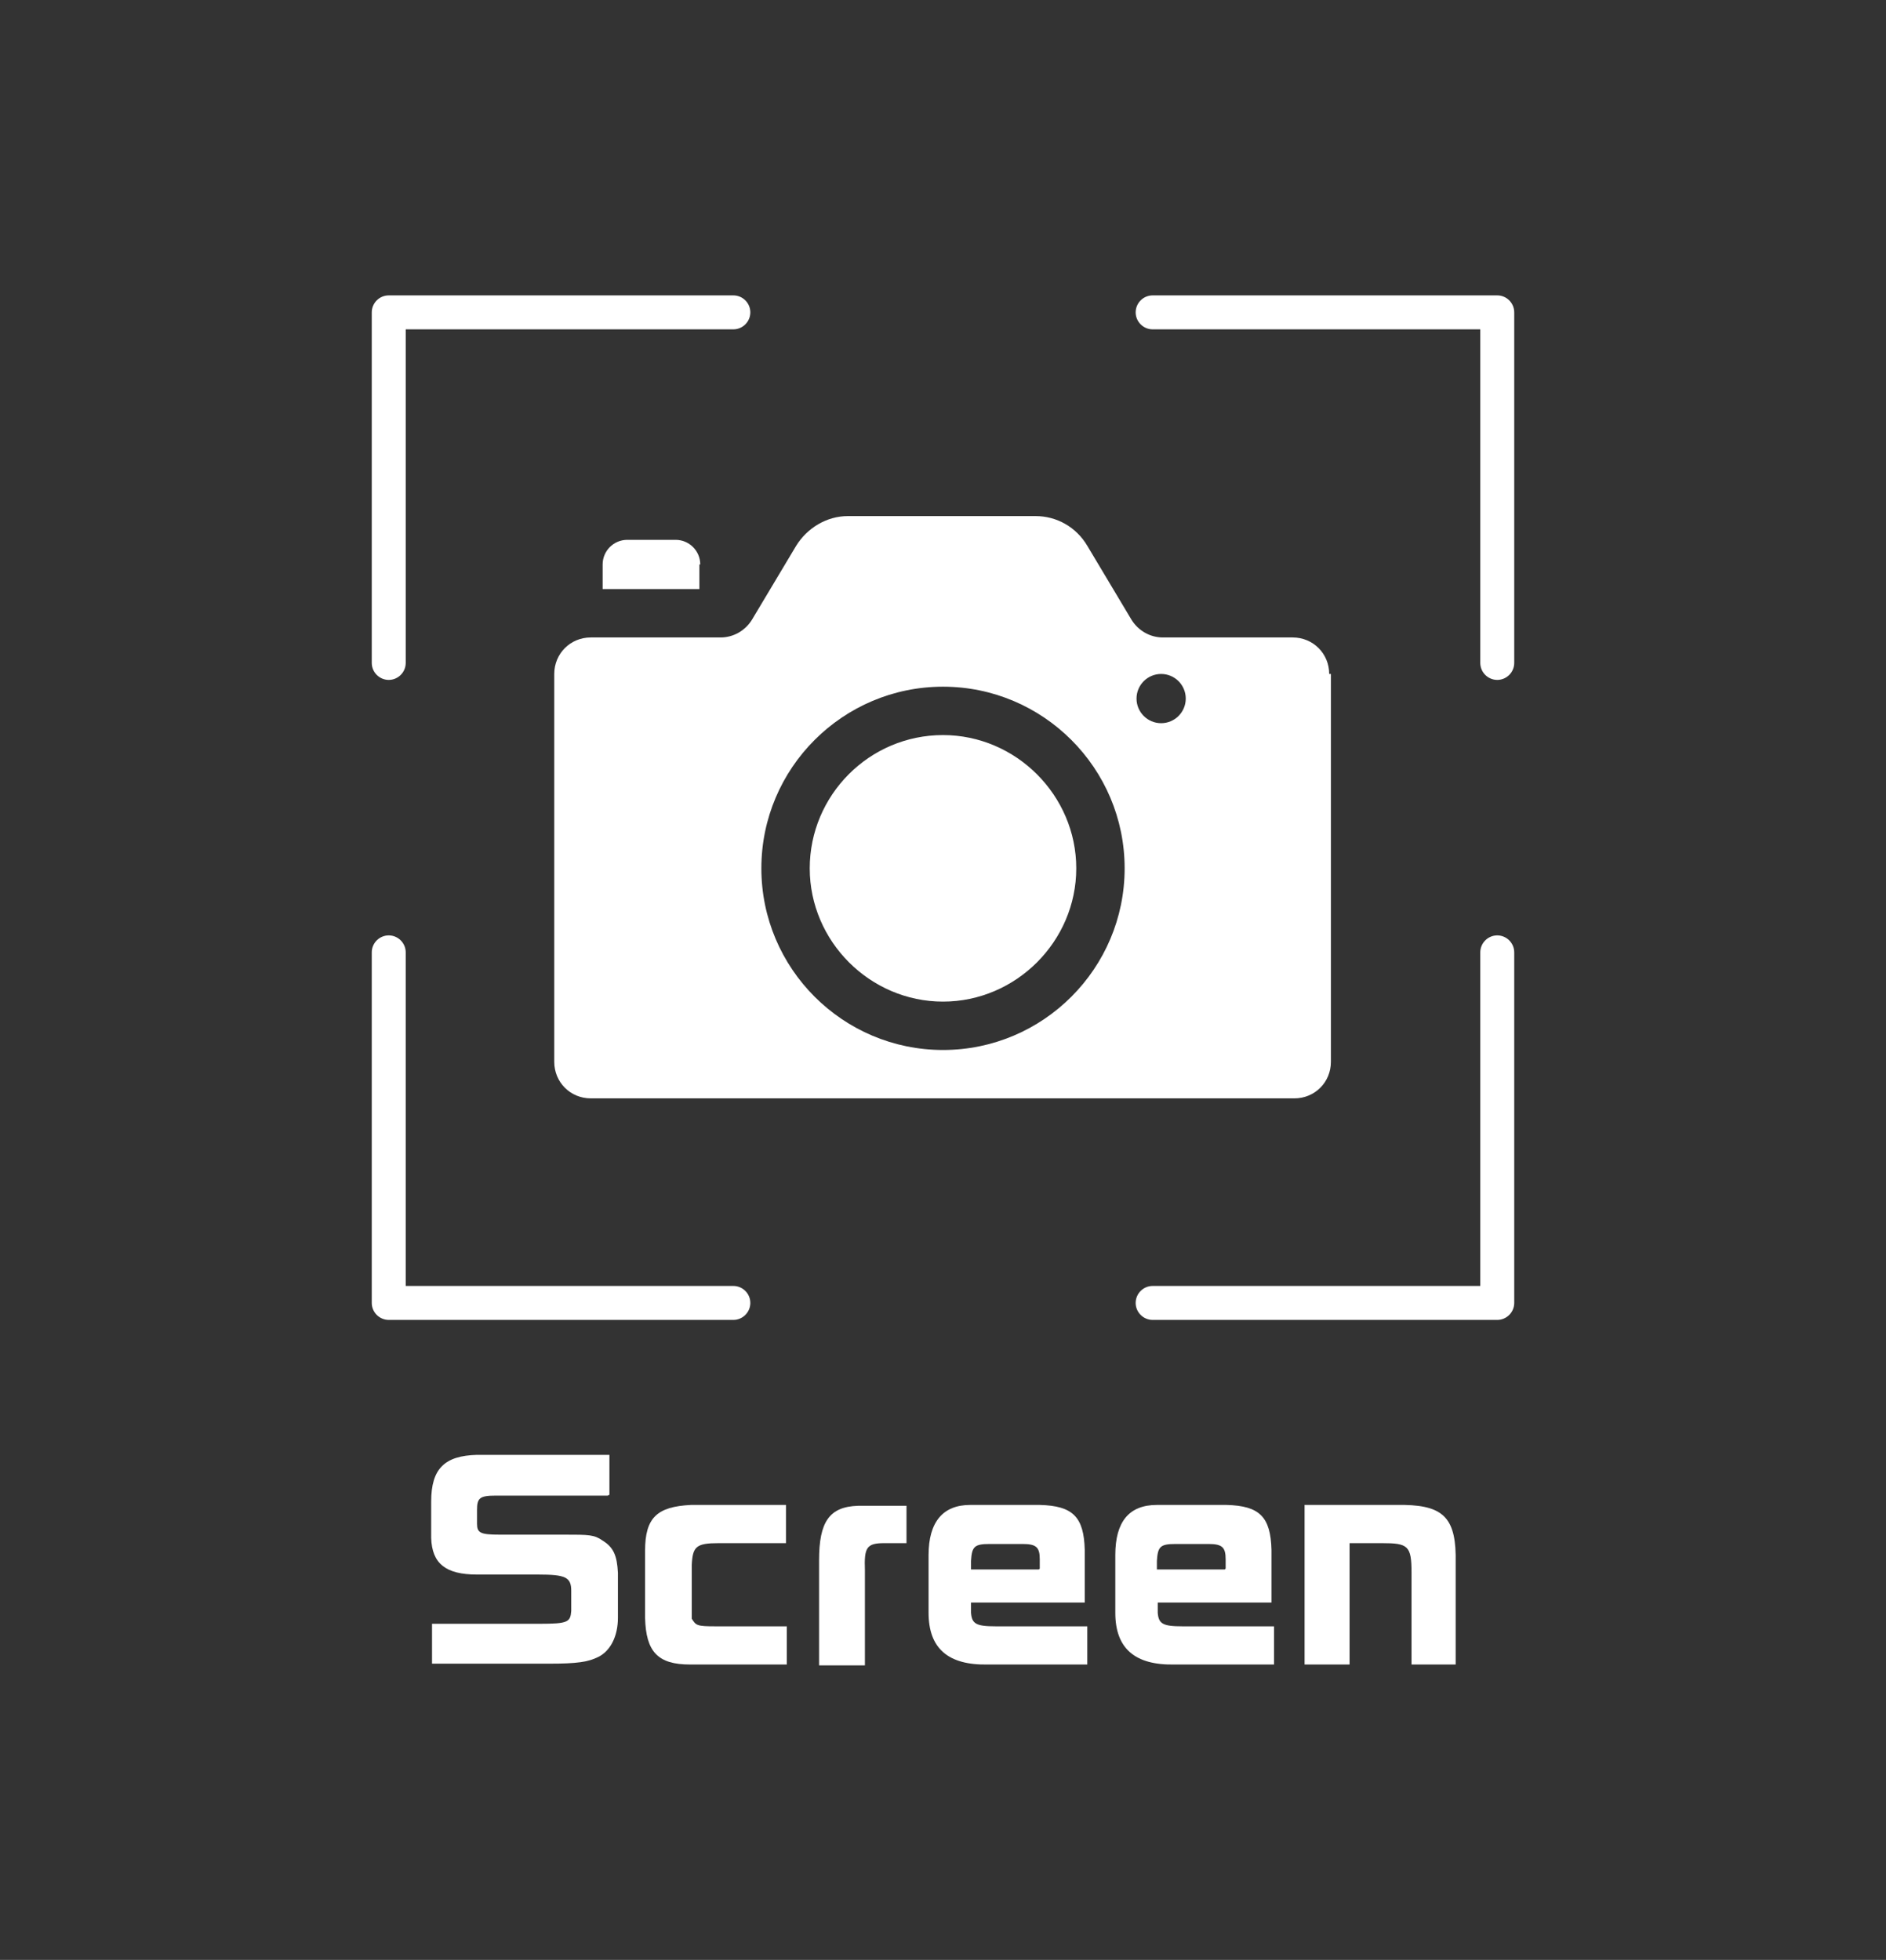 <?xml version="1.0" encoding="UTF-8"?>
<svg xmlns="http://www.w3.org/2000/svg" id="_レイヤー_1" version="1.1" viewBox="0 0 222.2 230.9">
  <rect x="0" y="0" width="222.2" height="230.9" fill="#333333" stroke="none"/>
  <defs>
    <style>
      .st0 {
        fill: #fff;
      }
    </style>
  </defs>
  <path class="st0" d="M45.8,80.1c-1.1,0-2-.9-2-2v-41.3c0-1.1.9-2,2-2h40.6c1.1,0,2,.9,2,2s-.9,2-2,2h-38.6v39.3c0,1.1-.9,2-2,2ZM178.4,78.1v-41.3c0-1.1-.9-2-2-2h-40.6c-1.1,0-2,.9-2,2s.9,2,2,2h38.6v39.3c0,1.1.9,2,2,2s2-.9,2-2ZM88.4,153.5c0-1.1-.9-2-2-2h-38.6v-39.3c0-1.1-.9-2-2-2s-2,.9-2,2v41.3c0,1.1.9,2,2,2h40.6c1.1,0,2-.9,2-2ZM178.4,153.5v-41.3c0-1.1-.9-2-2-2s-2,.9-2,2v39.3h-38.6c-1.1,0-2,.9-2,2s.9,2,2,2h40.6c1.1,0,2-.9,2-2ZM111.1,86.6c-8.7,0-15.7,7.1-15.7,15.7s7.1,15.7,15.7,15.7,15.7-7.1,15.7-15.7-7.1-15.7-15.7-15.7ZM82.5,66.5c0-1.6-1.3-2.9-2.9-2.9h-5.7c-1.6,0-2.9,1.3-2.9,2.9v2.9h11.4v-2.9ZM156.8,79.4v45.7c0,2.4-1.9,4.3-4.3,4.3h-82.9c-2.4,0-4.3-1.9-4.3-4.3v-45.7c0-2.4,1.9-4.3,4.3-4.3h15.3c1.5,0,2.9-.8,3.7-2.1l5.2-8.7c1.3-2.1,3.6-3.5,6.1-3.5h22.1c2.5,0,4.8,1.3,6.1,3.5l5.2,8.7c.8,1.3,2.2,2.1,3.7,2.1h15.3c2.4,0,4.3,1.9,4.3,4.3ZM132.5,102.3c0-11.8-9.6-21.4-21.4-21.4s-21.4,9.6-21.4,21.4,9.6,21.4,21.4,21.4,21.4-9.6,21.4-21.4ZM139.7,82.3c0-1.6-1.3-2.9-2.9-2.9s-2.9,1.3-2.9,2.9,1.3,2.9,2.9,2.9,2.9-1.3,2.9-2.9Z"></path>
  <g>
    <path class="st0" d="M71.6,176.2h-13.2c-1.9,0-2.2.3-2.2,1.7v1.6c0,1.1.4,1.3,2.7,1.3h7.6c2.9,0,3.5,0,4.5.7,1.3.8,1.7,1.8,1.8,3.8v5.3c0,2.2-.9,3.9-2.3,4.6-1.2.6-2.5.8-5.8.8h-13.8v-4.7h12.7c3.3,0,3.6-.2,3.7-1.5v-2.4c0-1.6-.7-1.9-3.9-1.9h-7.2c-3.7,0-5.3-1.3-5.4-4.3v-4.3c0-3.9,1.6-5.4,5.4-5.5h15.6v4.7Z"></path>
    <path class="st0" d="M92.9,181.8h-8.2c-2.7,0-3.1.4-3.2,2.6v4.1c0,1.6,0,2.1,0,2.2.5.8.6.9,2.8.9h8.4v4.5h-11.4c-3.8,0-5.2-1.5-5.3-5.5v-7.9c0-3.9,1.4-5.2,5.4-5.4h11.2v4.5Z"></path>
    <path class="st0" d="M106.8,181.8h-2.6c-2.1,0-2.4.5-2.3,3.2v11.2h-5.4v-12.4c0-4.5,1.2-6.3,4.6-6.4h5.7v4.5Z"></path>
    <path class="st0" d="M114.4,188.8v1.2c.1,1.3.6,1.6,2.9,1.6h10.8v4.5h-11.7c-4.7.1-7-1.9-7-6.1v-6.8c0-3.9,1.7-5.9,4.9-5.9h8.2c3.9.1,5.2,1.4,5.3,5.3v6.2h-13.4ZM122.5,184.8v-1.1c0-1.4-.4-1.8-2-1.8h-3.9c-1.8,0-2.1.3-2.2,2v1h8Z"></path>
    <path class="st0" d="M136.4,188.8v1.2c.1,1.3.6,1.6,2.9,1.6h10.8v4.5h-11.7c-4.7.1-7-1.9-7-6.1v-6.8c0-3.9,1.6-5.9,4.9-5.9h8.2c3.9.1,5.2,1.4,5.3,5.3v6.2h-13.4ZM144.4,184.8v-1.1c0-1.4-.4-1.8-2-1.8h-3.9c-1.8,0-2.1.3-2.2,2v1h8Z"></path>
    <path class="st0" d="M165.5,177.3c4.7.1,6.1,1.7,6,6.8v12h-5.2v-10.8c0-3.2-.4-3.5-3.5-3.5h-3.8v14.3h-5.3v-18.8h11.8Z"></path>
  </g>
</svg>
